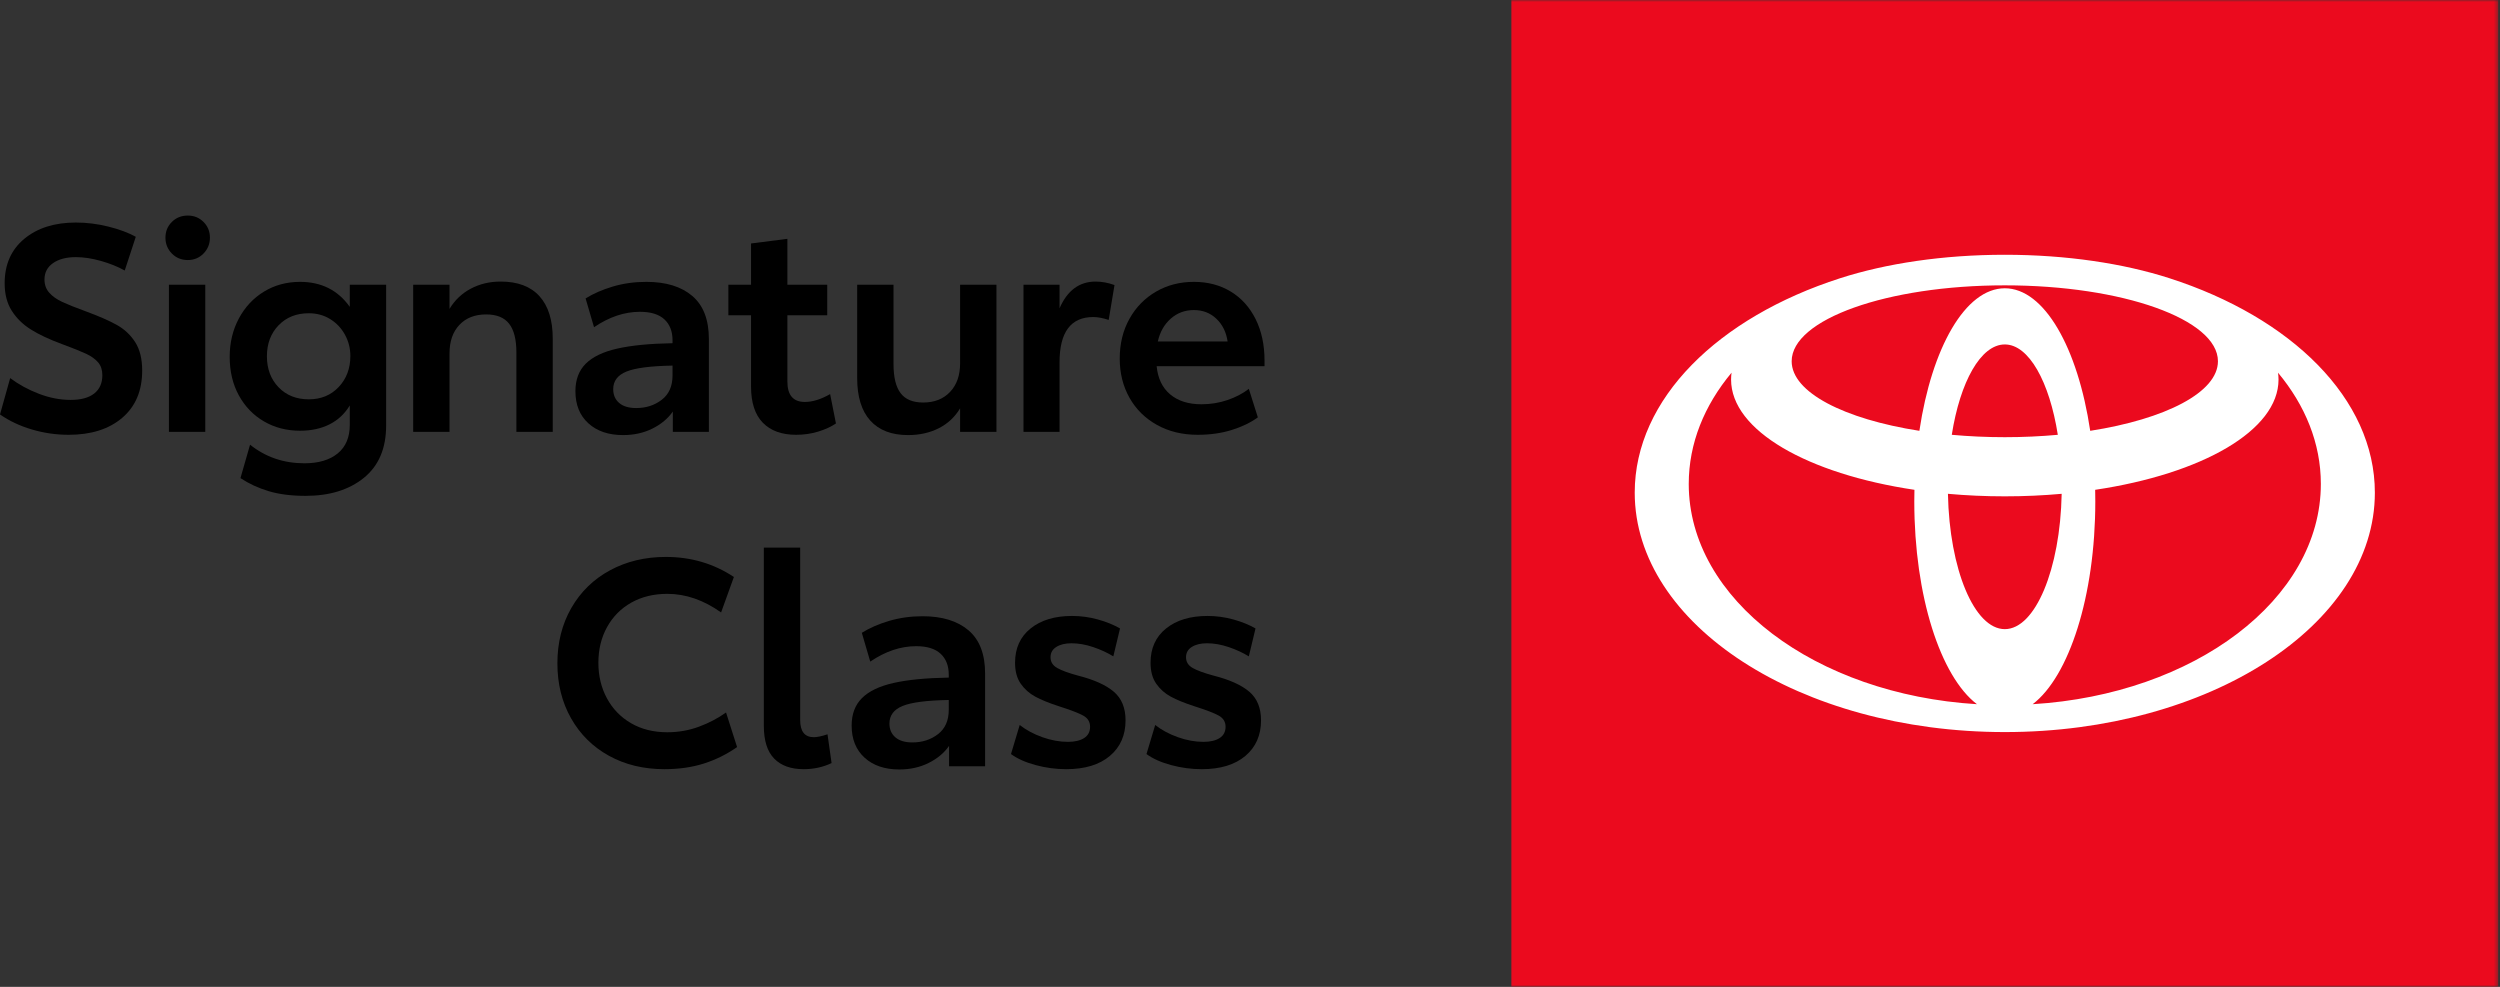 <?xml version="1.0" encoding="UTF-8"?>
<svg width="608px" height="240px" viewBox="0 0 608 240" version="1.1" xmlns="http://www.w3.org/2000/svg" xmlns:xlink="http://www.w3.org/1999/xlink">
    <rect x="0" y="0" width="608" height="240" fill="#333333" stroke="none"/>
    <title>Group 19</title>
    <defs>
        <polygon id="path-1" points="0 240 607.566 240 607.566 0 0 0"></polygon>
    </defs>
    <g id="Page-1" stroke="none" stroke-width="1" fill="none" fill-rule="evenodd">
        <g id="3.-Logo" transform="translate(-546, -7765)">
            <g id="Group-19" transform="translate(546, 7765)">
                <path d="M7.707,104.435 C4.784,103.563 2.215,102.348 0.001,100.793 L2.474,91.954 C4.549,93.509 6.881,94.783 9.476,95.772 C12.067,96.762 14.638,97.258 17.184,97.258 C19.681,97.258 21.591,96.738 22.912,95.702 C24.231,94.665 24.891,93.179 24.891,91.246 C24.891,89.974 24.549,88.937 23.866,88.135 C23.183,87.334 22.215,86.639 20.967,86.048 C19.716,85.461 17.749,84.67 15.062,83.679 C11.996,82.548 9.486,81.37 7.531,80.144 C5.574,78.919 4.017,77.399 2.865,75.584 C1.707,73.77 1.131,71.542 1.131,68.9 C1.131,64.328 2.723,60.722 5.905,58.081 C9.087,55.442 13.27,54.121 18.456,54.121 C21.096,54.121 23.736,54.451 26.376,55.111 C29.015,55.772 31.233,56.597 33.023,57.586 L30.336,65.789 C28.64,64.847 26.705,64.069 24.537,63.455 C22.368,62.843 20.342,62.536 18.456,62.536 C16.146,62.536 14.295,63.021 12.905,63.985 C11.513,64.953 10.819,66.284 10.819,67.981 C10.819,69.254 11.209,70.327 11.986,71.199 C12.764,72.072 13.812,72.814 15.133,73.427 C16.452,74.039 18.338,74.795 20.79,75.69 C23.995,76.868 26.528,77.976 28.392,79.013 C30.253,80.05 31.751,81.453 32.882,83.22 C34.014,84.988 34.579,87.287 34.579,90.115 C34.579,95.019 32.964,98.848 29.735,101.606 C26.506,104.364 22.156,105.744 16.688,105.744 C13.624,105.744 10.63,105.306 7.707,104.435" id="Fill-1" fill="#000000"></path>
                <mask id="mask-2" fill="white">
                    <use xlink:href="#path-1"></use>
                </mask>
                <g id="Clip-4"></g>
                <path d="M41.084,105.035 L49.923,105.035 L49.923,69.253 L41.084,69.253 L41.084,105.035 Z M41.791,61.653 C40.752,60.591 40.236,59.307 40.236,57.798 C40.236,56.29 40.752,55.018 41.791,53.98 C42.827,52.943 44.124,52.423 45.681,52.423 C47.189,52.423 48.461,52.943 49.499,53.98 C50.535,55.018 51.054,56.29 51.054,57.798 C51.054,59.307 50.535,60.591 49.499,61.653 C48.461,62.713 47.189,63.243 45.681,63.243 C44.124,63.243 42.827,62.713 41.791,61.653 L41.791,61.653 Z" id="Fill-3" fill="#000000" mask="url(#mask-2)"></path>
                <path d="M82.38,94.111 C84.266,92.106 85.209,89.596 85.209,86.579 C85.209,84.741 84.773,83.02 83.901,81.417 C83.028,79.815 81.825,78.543 80.295,77.599 C78.762,76.656 77.029,76.183 75.096,76.183 C72.079,76.183 69.627,77.163 67.743,79.118 C65.856,81.075 64.914,83.585 64.914,86.65 C64.914,89.715 65.856,92.224 67.743,94.181 C69.627,96.138 72.079,97.116 75.096,97.116 C78.068,97.116 80.494,96.115 82.38,94.111 L82.38,94.111 Z M93.908,69.254 L93.908,103.48 C93.908,109.042 92.104,113.284 88.497,116.209 C84.891,119.132 80.164,120.592 74.319,120.592 C70.877,120.592 67.894,120.215 65.374,119.462 C62.851,118.708 60.553,117.646 58.48,116.28 L60.812,108.147 C64.583,111.164 68.991,112.672 74.036,112.672 C77.477,112.672 80.176,111.871 82.133,110.269 C84.088,108.666 85.067,106.355 85.067,103.338 L85.067,98.602 C83.841,100.627 82.204,102.16 80.152,103.197 C78.103,104.235 75.708,104.753 72.976,104.753 C69.723,104.753 66.799,104 64.207,102.49 C61.614,100.983 59.575,98.872 58.089,96.16 C56.605,93.451 55.861,90.326 55.861,86.791 C55.861,83.35 56.605,80.239 58.089,77.457 C59.575,74.676 61.614,72.497 64.207,70.915 C66.799,69.337 69.723,68.548 72.976,68.548 C78.16,68.548 82.192,70.575 85.067,74.629 L85.067,69.254 L93.908,69.254 Z" id="Fill-5" fill="#000000" mask="url(#mask-2)"></path>
                <path d="M131.209,72.047 C133.354,74.428 134.426,77.858 134.426,82.337 L134.426,105.036 L125.587,105.036 L125.587,85.731 C125.587,82.572 124.997,80.238 123.819,78.731 C122.641,77.221 120.778,76.468 118.232,76.468 C115.498,76.468 113.329,77.316 111.727,79.012 C110.124,80.71 109.323,83.02 109.323,85.943 L109.323,105.036 L100.484,105.036 L100.484,69.254 L109.323,69.254 L109.323,75.123 C110.595,73.001 112.316,71.364 114.485,70.208 C116.652,69.054 119.08,68.477 121.768,68.477 C125.917,68.477 129.064,69.668 131.209,72.047" id="Fill-6" fill="#000000" mask="url(#mask-2)"></path>
                <path d="M160.944,97.222 C162.688,95.879 163.561,93.91 163.561,91.317 L163.561,88.913 C158.232,89.007 154.496,89.49 152.353,90.363 C150.207,91.235 149.134,92.66 149.134,94.641 C149.134,96.056 149.618,97.175 150.584,97.999 C151.55,98.825 152.93,99.238 154.722,99.238 C157.125,99.238 159.2,98.565 160.944,97.222 M168.368,71.977 C171.056,74.264 172.4,77.765 172.4,82.478 L172.4,105.036 L163.632,105.036 L163.632,100.086 C162.452,101.783 160.803,103.162 158.681,104.223 C156.561,105.283 154.178,105.813 151.538,105.813 C148.003,105.813 145.186,104.859 143.09,102.95 C140.991,101.04 139.941,98.437 139.941,95.135 C139.941,92.356 140.779,90.128 142.452,88.453 C144.125,86.781 146.684,85.554 150.125,84.775 C153.566,83.998 158.045,83.562 163.561,83.468 L163.561,82.761 C163.561,80.592 162.9,78.896 161.58,77.669 C160.26,76.444 158.281,75.83 155.641,75.83 C151.868,75.83 148.144,77.08 144.468,79.579 L142.417,72.577 C144.301,71.4 146.519,70.432 149.065,69.678 C151.611,68.924 154.32,68.548 157.197,68.548 C161.957,68.548 165.683,69.69 168.368,71.977" id="Fill-7" fill="#000000" mask="url(#mask-2)"></path>
                <path d="M185.518,102.808 C183.609,100.853 182.654,97.918 182.654,94.004 L182.654,76.68 L177.139,76.68 L177.139,69.254 L182.654,69.254 L182.654,59.212 L191.494,58.081 L191.494,69.254 L201.182,69.254 L201.182,76.68 L191.494,76.68 L191.494,92.801 C191.494,96.103 192.907,97.752 195.737,97.752 C197.622,97.752 199.671,97.116 201.887,95.844 L203.302,102.985 C202.123,103.787 200.686,104.447 198.988,104.965 C197.292,105.483 195.5,105.743 193.615,105.743 C190.126,105.743 187.427,104.765 185.518,102.808" id="Fill-8" fill="#000000" mask="url(#mask-2)"></path>
                <path d="M242.337,69.254 L242.337,105.036 L233.498,105.036 L233.498,99.308 C232.226,101.428 230.493,103.045 228.3,104.151 C226.108,105.26 223.621,105.813 220.839,105.813 C216.831,105.813 213.769,104.635 211.647,102.278 C209.525,99.921 208.465,96.48 208.465,91.953 L208.465,69.254 L217.304,69.254 L217.304,88.559 C217.304,91.766 217.881,94.122 219.037,95.631 C220.191,97.141 222.017,97.893 224.517,97.893 C227.25,97.893 229.431,97.033 231.058,95.312 C232.685,93.592 233.498,91.27 233.498,88.347 L233.498,69.254 L242.337,69.254 Z" id="Fill-9" fill="#000000" mask="url(#mask-2)"></path>
                <path d="M271.046,69.325 L269.633,77.81 C268.217,77.339 266.969,77.104 265.885,77.104 C260.415,77.104 257.681,80.78 257.681,88.135 L257.681,105.036 L248.914,105.036 L248.914,69.254 L257.681,69.254 L257.681,74.982 C259.567,70.646 262.49,68.477 266.449,68.477 C267.958,68.477 269.491,68.759 271.046,69.325" id="Fill-10" fill="#000000" mask="url(#mask-2)"></path>
                <path d="M298.554,83.044 C298.222,80.78 297.315,78.941 295.831,77.528 C294.347,76.113 292.518,75.406 290.351,75.406 C288.182,75.406 286.307,76.103 284.729,77.493 C283.149,78.884 282.101,80.735 281.582,83.044 L298.554,83.044 Z M307.534,89.054 L281.3,89.054 C281.582,92.024 282.678,94.311 284.588,95.913 C286.498,97.516 289.03,98.317 292.188,98.317 C294.404,98.317 296.514,97.976 298.518,97.292 C300.523,96.609 302.254,95.702 303.716,94.57 L305.909,101.501 C304.164,102.773 302.042,103.799 299.543,104.577 C297.044,105.354 294.287,105.743 291.27,105.743 C287.546,105.743 284.246,104.942 281.37,103.338 C278.493,101.736 276.265,99.532 274.687,96.727 C273.107,93.922 272.318,90.752 272.318,87.217 C272.318,83.585 273.107,80.356 274.687,77.528 C276.265,74.699 278.424,72.497 281.158,70.915 C283.891,69.337 286.957,68.548 290.351,68.548 C293.745,68.548 296.738,69.337 299.331,70.915 C301.924,72.497 303.94,74.735 305.379,77.634 C306.816,80.533 307.534,83.892 307.534,87.711 L307.534,89.054 Z" id="Fill-11" fill="#000000" mask="url(#mask-2)"></path>
                <path d="M148.109,183.812 C144.172,181.645 141.098,178.604 138.882,174.69 C136.664,170.776 135.558,166.322 135.558,161.325 C135.558,156.282 136.689,151.791 138.952,147.853 C141.215,143.918 144.348,140.865 148.357,138.696 C152.363,136.529 156.889,135.444 161.934,135.444 C168.062,135.444 173.578,137.069 178.481,140.322 L175.37,148.949 C171.128,145.933 166.767,144.424 162.287,144.424 C158.988,144.424 156.077,145.131 153.554,146.544 C151.032,147.959 149.063,149.94 147.65,152.486 C146.235,155.03 145.528,157.931 145.528,161.183 C145.528,164.391 146.223,167.276 147.615,169.846 C149.004,172.415 150.961,174.431 153.484,175.892 C156.004,177.354 158.941,178.084 162.287,178.084 C164.975,178.084 167.531,177.636 169.96,176.741 C172.388,175.844 174.591,174.69 176.573,173.275 L179.259,181.69 C176.76,183.435 174.073,184.766 171.197,185.686 C168.321,186.605 165.116,187.064 161.581,187.064 C156.536,187.064 152.045,185.981 148.109,183.812" id="Fill-12" fill="#000000" mask="url(#mask-2)"></path>
                <path d="M188.274,184.484 C186.6,182.764 185.764,180.11 185.764,176.528 L185.764,133.181 L194.603,133.181 L194.603,175.115 C194.603,177.896 195.71,179.286 197.926,179.286 C198.729,179.286 199.836,179.05 201.251,178.579 L202.241,185.581 C200.166,186.57 197.903,187.065 195.453,187.065 C192.34,187.065 189.947,186.205 188.274,184.484" id="Fill-13" fill="#000000" mask="url(#mask-2)"></path>
                <path d="M228.122,178.544 C229.865,177.201 230.738,175.232 230.738,172.639 L230.738,170.235 C225.409,170.33 221.674,170.812 219.53,171.683 C217.384,172.558 216.311,173.982 216.311,175.962 C216.311,177.377 216.796,178.498 217.761,179.321 C218.727,180.147 220.107,180.559 221.899,180.559 C224.302,180.559 226.377,179.886 228.122,178.544 M235.545,153.299 C238.233,155.585 239.577,159.087 239.577,163.8 L239.577,186.358 L230.809,186.358 L230.809,181.407 C229.629,183.105 227.98,184.483 225.858,185.545 C223.738,186.605 221.356,187.135 218.715,187.135 C215.18,187.135 212.363,186.181 210.267,184.271 C208.169,182.363 207.119,179.758 207.119,176.457 C207.119,173.676 207.957,171.448 209.629,169.775 C211.302,168.103 213.861,166.876 217.302,166.097 C220.743,165.32 225.222,164.885 230.738,164.789 L230.738,164.083 C230.738,161.914 230.077,160.218 228.758,158.991 C227.437,157.766 225.458,157.152 222.818,157.152 C219.045,157.152 215.322,158.402 211.645,160.901 L209.594,153.899 C211.478,152.721 213.696,151.754 216.242,151 C218.788,150.246 221.497,149.869 224.374,149.869 C229.135,149.869 232.86,151.014 235.545,153.299" id="Fill-14" fill="#000000" mask="url(#mask-2)"></path>
                <path d="M251.882,186.075 C249.429,185.416 247.427,184.519 245.872,183.388 L247.992,176.316 C249.549,177.542 251.386,178.532 253.508,179.287 C255.63,180.041 257.704,180.418 259.73,180.418 C261.381,180.418 262.689,180.112 263.656,179.498 C264.622,178.885 265.107,177.966 265.107,176.741 C265.107,175.564 264.563,174.667 263.479,174.053 C262.394,173.44 260.368,172.663 257.398,171.72 C255.088,170.967 253.213,170.199 251.776,169.422 C250.338,168.643 249.16,167.594 248.239,166.275 C247.321,164.954 246.861,163.258 246.861,161.184 C246.861,157.648 248.122,154.867 250.644,152.839 C253.166,150.812 256.525,149.799 260.721,149.799 C262.843,149.799 264.93,150.081 266.979,150.647 C269.03,151.212 270.834,151.944 272.389,152.839 L270.762,159.627 C269.301,158.732 267.662,157.978 265.849,157.366 C264.033,156.753 262.276,156.445 260.58,156.445 C259.071,156.445 257.846,156.74 256.904,157.33 C255.96,157.919 255.488,158.755 255.488,159.839 C255.488,160.972 256.03,161.845 257.116,162.457 C258.199,163.07 259.872,163.682 262.135,164.295 C266.047,165.284 268.96,166.593 270.87,168.22 C272.778,169.846 273.734,172.168 273.734,175.185 C273.734,178.816 272.46,181.702 269.914,183.847 C267.368,185.993 263.833,187.065 259.306,187.065 C256.808,187.065 254.332,186.735 251.882,186.075" id="Fill-15" fill="#000000" mask="url(#mask-2)"></path>
                <path d="M284.834,186.075 C282.381,185.416 280.379,184.519 278.824,183.388 L280.944,176.316 C282.501,177.542 284.338,178.532 286.46,179.287 C288.582,180.041 290.656,180.418 292.682,180.418 C294.333,180.418 295.64,180.112 296.608,179.498 C297.574,178.885 298.058,177.966 298.058,176.741 C298.058,175.564 297.515,174.667 296.431,174.053 C295.346,173.44 293.32,172.663 290.35,171.72 C288.04,170.967 286.165,170.199 284.728,169.422 C283.29,168.643 282.112,167.594 281.191,166.275 C280.273,164.954 279.813,163.258 279.813,161.184 C279.813,157.648 281.074,154.867 283.596,152.839 C286.118,150.812 289.477,149.799 293.673,149.799 C295.795,149.799 297.882,150.081 299.931,150.647 C301.982,151.212 303.786,151.944 305.341,152.839 L303.714,159.627 C302.253,158.732 300.614,157.978 298.801,157.366 C296.985,156.753 295.228,156.445 293.532,156.445 C292.023,156.445 290.798,156.74 289.855,157.33 C288.911,157.919 288.44,158.755 288.44,159.839 C288.44,160.972 288.982,161.845 290.067,162.457 C291.151,163.07 292.824,163.682 295.087,164.295 C298.999,165.284 301.912,166.593 303.822,168.22 C305.73,169.846 306.685,172.168 306.685,175.185 C306.685,178.816 305.412,181.702 302.866,183.847 C300.32,185.993 296.785,187.065 292.258,187.065 C289.76,187.065 287.284,186.735 284.834,186.075" id="Fill-16" fill="#000000" mask="url(#mask-2)"></path>
                <polygon id="Fill-17" fill="#EB0A1E" mask="url(#mask-2)" points="367.566 240 607.566 240 607.566 0 367.566 0"></polygon>
                <path d="M494.347,171.261 C503.184,164.529 509.578,145.001 509.578,121.944 C509.578,120.996 509.568,120.058 509.546,119.122 C535.508,115.247 554.137,104.707 554.137,92.307 C554.137,91.748 554.093,91.193 554.017,90.641 C560.635,98.587 564.43,107.825 564.43,117.682 C564.43,145.794 533.62,168.86 494.347,171.261 M410.702,117.682 C410.702,107.825 414.494,98.587 421.114,90.641 C421.038,91.193 420.998,91.748 420.998,92.307 C420.998,104.707 439.623,115.247 465.592,119.122 C465.571,120.058 465.555,120.996 465.555,121.944 C465.555,145 471.95,164.529 480.791,171.261 C441.511,168.86 410.702,145.794 410.702,117.682 M508.341,104.776 C505.331,84.584 497.17,70.109 487.571,70.109 C477.969,70.109 469.803,84.584 466.793,104.776 C448.511,101.922 435.733,95.425 435.733,87.858 C435.733,77.663 458.942,69.396 487.571,69.396 C516.198,69.396 539.403,77.663 539.403,87.858 C539.403,95.425 526.625,101.922 508.341,104.776 M474.673,105.745 C476.696,92.881 481.705,83.769 487.571,83.769 C493.43,83.769 498.439,92.881 500.46,105.745 C496.339,106.118 492.021,106.324 487.571,106.324 C483.117,106.324 478.801,106.118 474.673,105.745 M487.571,153.006 C480.152,153.006 474.094,138.42 473.739,120.095 C478.2,120.495 482.827,120.71 487.571,120.71 C492.312,120.71 496.935,120.495 501.4,120.095 C501.042,138.42 494.986,153.006 487.571,153.006 M527.589,67.656 C516.454,64.075 502.59,61.959 487.571,61.959 C472.546,61.959 458.684,64.075 447.545,67.656 C417.922,77.18 397.565,96.958 397.565,119.814 C397.565,151.969 437.86,178.04 487.571,178.04 C537.27,178.04 577.566,151.969 577.566,119.814 C577.566,96.958 557.209,77.187 527.589,67.656" id="Fill-18" fill="#FFFFFF" mask="url(#mask-2)"></path>
            </g>
        </g>
    </g>
</svg>